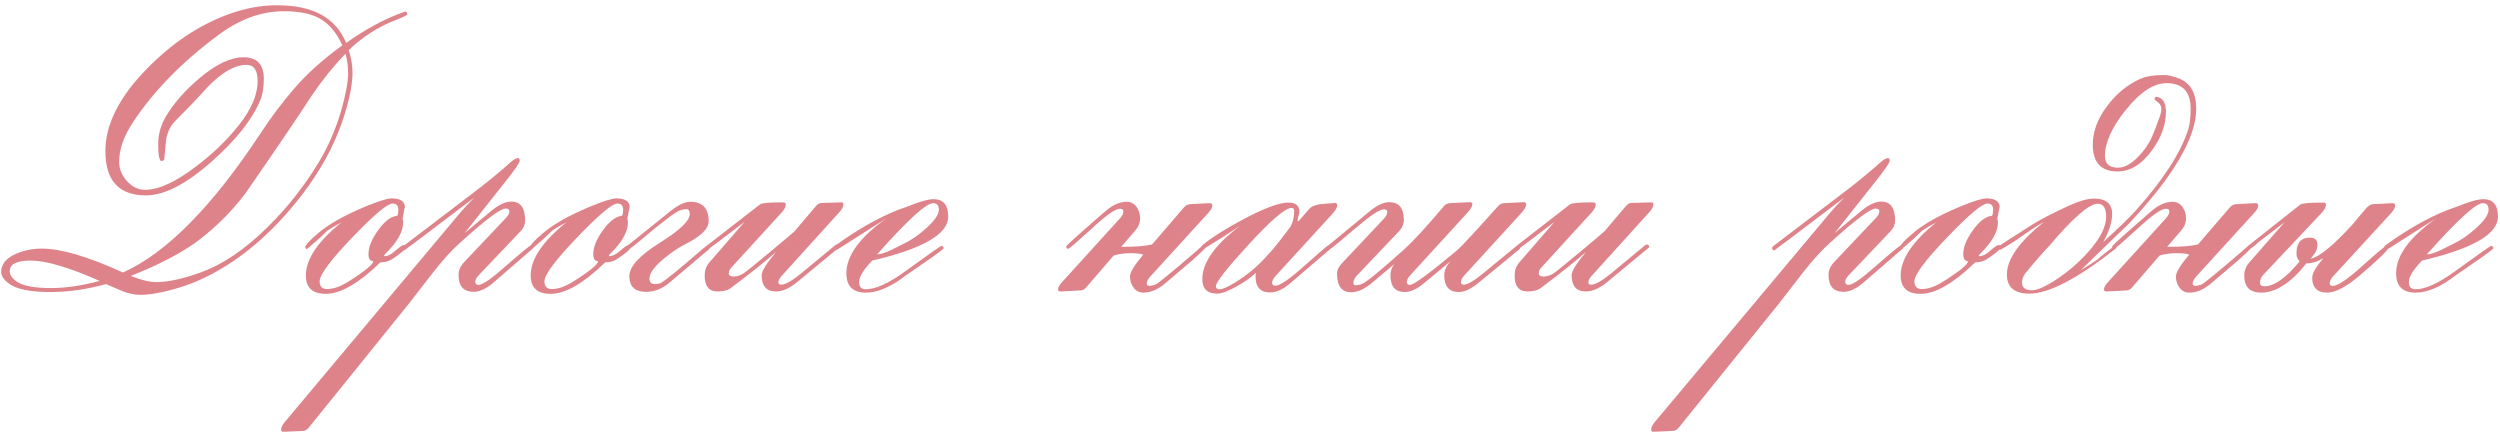 <?xml version="1.0" encoding="UTF-8"?> <svg xmlns="http://www.w3.org/2000/svg" width="196" height="34" viewBox="0 0 196 34" fill="none"><path d="M31.934 1.115C31.934 1.188 31.621 1.344 30.996 1.584C29.663 2.094 28.444 2.876 27.34 3.928C27.538 4.521 27.637 5.11 27.637 5.693C27.637 6.516 27.444 7.563 27.059 8.834C26.277 11.438 24.855 13.949 22.793 16.365C20.741 18.782 18.491 20.584 16.043 21.771C15.074 22.24 13.996 22.61 12.809 22.881C12.069 23.037 11.491 23.115 11.074 23.115C10.585 23.115 10.111 23.027 9.652 22.85C9.204 22.662 8.757 22.469 8.309 22.271C6.819 22.688 5.361 22.896 3.934 22.896C2.361 22.896 1.277 22.672 0.684 22.225C0.288 21.922 0.09 21.62 0.09 21.318C0.09 20.704 0.491 20.225 1.293 19.881C1.908 19.62 2.569 19.49 3.277 19.49C4.788 19.49 6.908 20.115 9.637 21.365C13.043 19.844 16.652 16.188 20.465 10.396C21.256 9.188 22.105 8.058 23.012 7.006C24.012 5.829 25.288 4.678 26.84 3.553C26.381 2.542 25.777 1.834 25.027 1.428C24.35 1.063 23.423 0.881 22.246 0.881C20.517 0.881 18.824 1.49 17.168 2.709C14.293 4.834 12.043 7.131 10.418 9.6C9.699 10.683 9.34 11.714 9.34 12.693C9.34 13.235 9.543 13.735 9.949 14.193C10.366 14.652 10.84 14.881 11.371 14.881C12.444 14.881 13.783 14.266 15.387 13.037C16.678 12.058 17.777 11.001 18.684 9.865C19.694 8.605 20.199 7.438 20.199 6.365C20.199 5.511 19.908 5.084 19.324 5.084C18.272 5.084 17.069 5.87 15.715 7.443C15.392 7.808 14.741 8.48 13.762 9.459C13.397 9.824 13.158 10.282 13.043 10.834C13.022 10.949 12.97 11.475 12.887 12.412C12.876 12.547 12.824 12.61 12.73 12.6C12.71 12.61 12.689 12.62 12.668 12.631C12.491 12.631 12.402 12.183 12.402 11.287C12.402 10.537 12.6 9.824 12.996 9.146C13.632 8.084 14.507 7.084 15.621 6.146C16.923 5.042 18.079 4.49 19.09 4.49C20.152 4.49 20.684 5.053 20.684 6.178C20.684 6.855 20.59 7.417 20.402 7.865C19.767 9.376 18.517 10.959 16.652 12.615C14.632 14.417 12.897 15.318 11.449 15.318C9.324 15.318 8.262 14.162 8.262 11.85C8.262 9.745 9.355 7.584 11.543 5.365C13.46 3.407 15.543 2.006 17.793 1.162C19.116 0.662 20.428 0.412 21.73 0.412C24.533 0.412 26.335 1.396 27.137 3.365C28.71 2.251 30.23 1.438 31.699 0.928C31.71 0.928 31.73 0.923 31.762 0.912C31.876 0.912 31.934 0.98 31.934 1.115ZM27.293 5.709C27.293 5.209 27.225 4.709 27.09 4.209C26.142 5.188 25.256 6.287 24.434 7.506C23.319 9.225 21.595 11.766 19.262 15.131C18.241 16.495 17.033 17.714 15.637 18.787C14.803 19.433 13.668 20.1 12.23 20.787C11.793 20.995 11.137 21.277 10.262 21.631C11.053 21.954 11.715 22.115 12.246 22.115C13.163 22.115 14.303 21.87 15.668 21.381C17.418 20.766 19.184 19.579 20.965 17.818C22.496 16.318 23.835 14.626 24.98 12.74C25.71 11.532 26.293 10.199 26.73 8.74C27.105 7.438 27.293 6.428 27.293 5.709ZM7.809 22.021C5.402 20.959 3.6 20.428 2.402 20.428C1.309 20.428 0.762 20.709 0.762 21.271C0.762 21.542 0.934 21.803 1.277 22.053C1.767 22.407 2.673 22.584 3.996 22.584C5.173 22.584 6.444 22.396 7.809 22.021ZM31.84 19.35C31.84 19.516 31.465 19.844 30.715 20.334C30.475 20.49 30.178 20.568 29.824 20.568C28.126 22.214 26.699 23.037 25.543 23.037C24.501 23.037 23.98 22.558 23.98 21.6C23.98 20.318 24.913 18.928 26.777 17.428C26.277 17.699 25.913 17.912 25.684 18.068C25.236 18.516 24.694 19.006 24.059 19.537C23.975 19.495 23.934 19.438 23.934 19.365C23.934 19.219 24.256 18.87 24.902 18.318C25.725 17.6 26.986 16.886 28.684 16.178C29.704 15.761 30.376 15.553 30.699 15.553C31.397 15.553 31.746 15.792 31.746 16.271C31.746 16.157 31.684 16.454 31.559 17.162C31.59 17.245 31.605 17.339 31.605 17.443C31.605 18.172 31.142 18.99 30.215 19.896C30.163 19.949 30.126 19.995 30.105 20.037L30.152 20.084C30.402 20.084 30.689 19.938 31.012 19.646C31.345 19.355 31.559 19.209 31.652 19.209C31.777 19.209 31.84 19.256 31.84 19.35ZM31.23 16.443C31.23 16.12 31.079 15.959 30.777 15.959C30.371 15.959 29.314 16.85 27.605 18.631C25.908 20.402 25.059 21.542 25.059 22.053C25.059 22.459 25.251 22.662 25.637 22.662C26.012 22.662 26.408 22.558 26.824 22.35C27.21 22.152 27.668 21.865 28.199 21.49C28.897 21.011 29.251 20.672 29.262 20.475C29.012 20.475 28.887 20.287 28.887 19.912C28.887 19.381 29.131 18.771 29.621 18.084C30.131 17.355 30.642 16.964 31.152 16.912C31.204 16.797 31.23 16.641 31.23 16.443ZM41.809 19.412C41.809 19.443 41.783 19.48 41.73 19.521L38.699 22.146C38.126 22.636 37.605 22.881 37.137 22.881C36.345 22.881 35.949 22.438 35.949 21.553C35.949 21.199 36.09 20.87 36.371 20.568L39.668 17.084C39.845 16.896 39.934 16.725 39.934 16.568C39.934 16.422 39.835 16.35 39.637 16.35C39.23 16.35 38.022 17.261 36.012 19.084C35.387 19.646 34.699 20.407 33.949 21.365C33.314 22.178 32.684 22.99 32.059 23.803L24.199 33.537C24.074 33.693 23.923 33.777 23.746 33.787L22.23 33.85C22.105 33.86 22.043 33.808 22.043 33.693C22.043 33.506 22.147 33.292 22.355 33.053L36.09 16.662C36.371 16.329 36.736 15.938 37.184 15.49C33.548 18.251 31.72 19.631 31.699 19.631C31.585 19.631 31.527 19.574 31.527 19.459C31.527 19.396 31.548 19.35 31.59 19.318L37.559 14.771C38.371 14.146 39.199 13.459 40.043 12.709C40.283 12.501 40.47 12.396 40.605 12.396C40.699 12.396 40.746 12.464 40.746 12.6C40.746 12.756 40.376 13.297 39.637 14.225L36.434 18.271L38.512 16.537C39.105 16.047 39.632 15.803 40.09 15.803C40.809 15.803 41.168 16.297 41.168 17.287C41.168 17.589 41.059 17.86 40.84 18.1L37.527 21.584C37.35 21.771 37.262 21.943 37.262 22.1C37.262 22.256 37.35 22.334 37.527 22.334C37.84 22.334 38.559 21.834 39.684 20.834C40.861 19.803 41.507 19.271 41.621 19.24C41.746 19.251 41.809 19.308 41.809 19.412ZM49.465 19.35C49.465 19.516 49.09 19.844 48.34 20.334C48.1 20.49 47.803 20.568 47.449 20.568C45.751 22.214 44.324 23.037 43.168 23.037C42.126 23.037 41.605 22.558 41.605 21.6C41.605 20.318 42.538 18.928 44.402 17.428C43.902 17.699 43.538 17.912 43.309 18.068C42.861 18.516 42.319 19.006 41.684 19.537C41.6 19.495 41.559 19.438 41.559 19.365C41.559 19.219 41.882 18.87 42.527 18.318C43.35 17.6 44.611 16.886 46.309 16.178C47.329 15.761 48.001 15.553 48.324 15.553C49.022 15.553 49.371 15.792 49.371 16.271C49.371 16.157 49.309 16.454 49.184 17.162C49.215 17.245 49.23 17.339 49.23 17.443C49.23 18.172 48.767 18.99 47.84 19.896C47.788 19.949 47.751 19.995 47.73 20.037L47.777 20.084C48.027 20.084 48.314 19.938 48.637 19.646C48.97 19.355 49.184 19.209 49.277 19.209C49.402 19.209 49.465 19.256 49.465 19.35ZM48.855 16.443C48.855 16.12 48.704 15.959 48.402 15.959C47.996 15.959 46.939 16.85 45.23 18.631C43.533 20.402 42.684 21.542 42.684 22.053C42.684 22.459 42.876 22.662 43.262 22.662C43.637 22.662 44.033 22.558 44.449 22.35C44.835 22.152 45.293 21.865 45.824 21.49C46.522 21.011 46.876 20.672 46.887 20.475C46.637 20.475 46.512 20.287 46.512 19.912C46.512 19.381 46.757 18.771 47.246 18.084C47.757 17.355 48.267 16.964 48.777 16.912C48.829 16.797 48.855 16.641 48.855 16.443ZM55.652 19.396C55.652 19.459 55.632 19.506 55.59 19.537L52.48 22.162C51.918 22.641 51.309 22.881 50.652 22.881C49.777 22.881 49.34 22.469 49.34 21.646C49.34 20.907 50.126 20.042 51.699 19.053C53.283 18.063 54.074 17.313 54.074 16.803C54.074 16.532 53.986 16.396 53.809 16.396C53.694 16.396 53.533 16.428 53.324 16.49C52.991 16.584 51.908 17.407 50.074 18.959C49.887 19.126 49.642 19.313 49.34 19.521C49.246 19.449 49.199 19.381 49.199 19.318C49.199 19.277 49.22 19.24 49.262 19.209L52.559 16.553C53.173 16.063 53.694 15.818 54.121 15.818C55.079 15.818 55.559 16.329 55.559 17.35C55.559 17.922 54.975 18.506 53.809 19.1C53.225 19.391 52.647 19.777 52.074 20.256C51.303 20.891 50.918 21.417 50.918 21.834C50.918 22.126 51.059 22.271 51.34 22.271C51.454 22.271 51.579 22.256 51.715 22.225C51.892 22.183 52.564 21.667 53.73 20.678C54.866 19.699 55.449 19.209 55.48 19.209C55.595 19.209 55.652 19.271 55.652 19.396ZM66.121 16.006C66.121 16.204 66.017 16.412 65.809 16.631L61.309 21.6C61.121 21.797 61.027 21.975 61.027 22.131C61.027 22.256 61.1 22.318 61.246 22.318C61.569 22.318 62.1 22.016 62.84 21.412L65.496 19.209C65.507 19.199 65.548 19.183 65.621 19.162C65.736 19.183 65.793 19.245 65.793 19.35C65.793 19.381 65.767 19.417 65.715 19.459L62.48 22.131C61.897 22.61 61.345 22.85 60.824 22.85C60.085 22.85 59.715 22.422 59.715 21.568C59.715 21.256 60.09 20.652 60.84 19.756C60.007 20.495 58.803 21.454 57.23 22.631C57.001 22.777 56.673 22.85 56.246 22.85C55.579 22.85 55.246 22.433 55.246 21.6C55.246 21.204 55.366 20.865 55.605 20.584L58.371 17.396C56.486 18.834 55.533 19.553 55.512 19.553C55.397 19.553 55.34 19.49 55.34 19.365C55.34 19.324 55.366 19.287 55.418 19.256L59.59 16.021C59.725 15.917 60.298 15.865 61.309 15.865C61.507 15.865 61.605 15.912 61.605 16.006C61.605 16.204 61.507 16.412 61.309 16.631L57.34 20.975C57.204 21.12 57.137 21.266 57.137 21.412C57.137 21.589 57.267 21.678 57.527 21.678C57.798 21.678 58.064 21.589 58.324 21.412C58.501 21.297 59.184 20.745 60.371 19.756C61.559 18.766 62.199 18.225 62.293 18.131L63.965 16.162C64.1 15.995 64.251 15.912 64.418 15.912L65.949 15.865C66.064 15.865 66.121 15.912 66.121 16.006ZM74.34 16.99C74.34 18.355 72.356 19.501 68.387 20.428C67.699 21.136 67.356 21.699 67.356 22.115C67.356 22.49 67.533 22.678 67.887 22.678C68.647 22.678 69.668 22.214 70.949 21.287C72.689 20.027 73.642 19.355 73.809 19.271C73.923 19.303 73.981 19.365 73.981 19.459C73.981 19.521 73.533 19.86 72.637 20.475C71.595 21.193 71.074 21.553 71.074 21.553C69.887 22.48 68.824 22.943 67.887 22.943C66.866 22.943 66.356 22.438 66.356 21.428C66.356 20.042 67.402 18.605 69.496 17.115C68.642 17.657 67.366 18.469 65.668 19.553L65.559 19.6C65.465 19.589 65.418 19.532 65.418 19.428C65.418 19.376 65.434 19.324 65.465 19.271C67.163 18.032 68.793 17.1 70.356 16.475C70.543 16.412 70.819 16.313 71.184 16.178C72.1 15.803 72.772 15.615 73.199 15.615C73.96 15.615 74.34 16.074 74.34 16.99ZM73.606 16.443C73.606 16.1 73.454 15.928 73.152 15.928C72.611 15.928 71.147 17.266 68.762 19.943C69.022 19.943 69.402 19.824 69.902 19.584L70.934 19.068C71.434 18.829 71.97 18.459 72.543 17.959C73.251 17.334 73.606 16.829 73.606 16.443ZM95.043 16.115C95.043 16.282 94.928 16.485 94.699 16.725L90.184 21.678C89.996 21.896 89.902 22.079 89.902 22.225C89.902 22.35 89.981 22.412 90.137 22.412C90.199 22.412 90.345 22.381 90.574 22.318C90.71 22.287 91.757 21.433 93.715 19.756C93.892 19.589 94.1 19.407 94.34 19.209C94.465 19.24 94.527 19.303 94.527 19.396C94.517 19.417 94.501 19.438 94.481 19.459C94.303 19.657 93.949 19.99 93.418 20.459C92.949 20.855 92.257 21.443 91.34 22.225C90.777 22.704 90.21 22.943 89.637 22.943C89.324 22.943 89.069 22.813 88.871 22.553C88.684 22.292 88.59 22.001 88.59 21.678C88.59 21.355 88.939 20.782 89.637 19.959C89.418 19.886 89.085 19.85 88.637 19.85C88.147 19.85 87.704 19.912 87.309 20.037L85.152 22.537C85.017 22.693 84.866 22.771 84.699 22.771L83.184 22.85C83.027 22.86 82.949 22.803 82.949 22.678C82.949 22.532 83.074 22.324 83.324 22.053L87.809 17.115C87.986 16.917 88.074 16.74 88.074 16.584C88.074 16.521 88.053 16.464 88.012 16.412C87.939 16.381 87.871 16.365 87.809 16.365C87.444 16.365 86.71 16.881 85.606 17.912C84.46 18.954 83.845 19.485 83.762 19.506C83.647 19.495 83.59 19.433 83.59 19.318C83.59 19.256 84.616 18.334 86.668 16.553C87.231 16.063 87.788 15.818 88.34 15.818C88.652 15.818 88.913 15.959 89.121 16.24C89.298 16.501 89.387 16.792 89.387 17.115C89.387 17.459 89.257 17.782 88.996 18.084L87.902 19.35H88.074C89.064 19.35 89.814 19.287 90.324 19.162L92.824 16.256C92.96 16.1 93.121 16.016 93.309 16.006L94.824 15.928C94.97 15.928 95.043 15.99 95.043 16.115ZM104.84 16.084C104.84 16.251 104.73 16.459 104.512 16.709L99.996 21.646C99.819 21.844 99.731 22.021 99.731 22.178C99.731 22.324 99.819 22.396 99.996 22.396C100.35 22.396 101.116 21.87 102.293 20.818C103.48 19.756 104.1 19.225 104.152 19.225C104.204 19.225 104.251 19.251 104.293 19.303C104.303 19.324 104.314 19.36 104.324 19.412C104.324 19.464 104.309 19.506 104.277 19.537L101.152 22.209C100.6 22.688 100.074 22.928 99.574 22.928C98.814 22.928 98.434 22.511 98.434 21.678C98.434 21.584 98.444 21.485 98.465 21.381C98.132 21.714 97.652 22.058 97.027 22.412C96.319 22.818 95.783 23.021 95.418 23.021C94.647 23.021 94.262 22.641 94.262 21.881C94.262 20.589 95.246 19.199 97.215 17.709C96.34 18.292 95.382 18.902 94.34 19.537C94.236 19.495 94.184 19.433 94.184 19.35C94.184 19.308 94.21 19.266 94.262 19.225C95.043 18.589 96.142 17.896 97.559 17.146C99.163 16.303 100.314 15.881 101.012 15.881C101.585 15.881 101.871 16.126 101.871 16.615C101.871 16.678 101.85 16.777 101.809 16.912C101.767 17.037 101.746 17.136 101.746 17.209L101.73 17.35H101.746L101.84 17.303C102.121 16.98 102.402 16.657 102.684 16.334C102.913 16.126 103.293 16.006 103.824 15.975C104.439 15.933 104.71 15.912 104.637 15.912C104.772 15.912 104.84 15.969 104.84 16.084ZM101.465 16.506C101.465 16.37 101.392 16.303 101.246 16.303C100.767 16.303 99.647 17.261 97.887 19.178C96.178 21.042 95.324 22.131 95.324 22.443C95.324 22.6 95.428 22.678 95.637 22.678C95.845 22.678 96.236 22.506 96.809 22.162C97.767 21.568 98.574 20.902 99.231 20.162C99.72 19.662 100.371 18.86 101.184 17.756C101.371 17.412 101.465 16.995 101.465 16.506ZM119.652 16.021C119.652 16.188 119.543 16.396 119.324 16.646L114.809 21.584C114.632 21.771 114.543 21.949 114.543 22.115C114.543 22.251 114.616 22.318 114.762 22.318C115.053 22.318 115.574 22.011 116.324 21.396L118.887 19.287C118.918 19.256 118.954 19.24 118.996 19.24C119.121 19.24 119.184 19.297 119.184 19.412C119.184 19.464 119.158 19.511 119.105 19.553L115.965 22.131C115.361 22.641 114.829 22.896 114.371 22.896C113.611 22.896 113.23 22.459 113.23 21.584C113.23 21.188 113.402 20.813 113.746 20.459L111.73 22.131C111.137 22.641 110.605 22.896 110.137 22.896C109.387 22.896 109.012 22.459 109.012 21.584C109.012 21.261 109.111 20.969 109.309 20.709L107.543 22.193C106.97 22.672 106.428 22.912 105.918 22.912C105.189 22.912 104.824 22.422 104.824 21.443C104.824 21.172 104.954 20.902 105.215 20.631L108.496 17.146C108.673 16.969 108.762 16.792 108.762 16.615C108.762 16.48 108.673 16.412 108.496 16.412C108.163 16.412 107.413 16.912 106.246 17.912C105.038 18.954 104.382 19.49 104.277 19.521C104.163 19.511 104.105 19.449 104.105 19.334C104.105 19.292 104.132 19.251 104.184 19.209L107.34 16.6C107.934 16.1 108.46 15.85 108.918 15.85C109.678 15.85 110.059 16.313 110.059 17.24C110.059 17.574 109.928 17.876 109.668 18.146L106.355 21.631C106.189 21.818 106.105 22.001 106.105 22.178C106.105 22.303 106.173 22.365 106.309 22.365C106.423 22.365 106.569 22.334 106.746 22.271C107.079 22.157 108.199 21.245 110.105 19.537C110.814 18.891 111.855 17.756 113.23 16.131C113.335 16.006 113.486 15.938 113.684 15.928L115.215 15.85C115.361 15.85 115.434 15.896 115.434 15.99C115.434 16.167 115.314 16.386 115.074 16.646L110.559 21.584C110.382 21.782 110.293 21.959 110.293 22.115C110.293 22.261 110.382 22.334 110.559 22.334C110.84 22.334 112.074 21.422 114.262 19.6C114.574 19.329 115.647 18.172 117.48 16.131C117.595 16.006 117.741 15.938 117.918 15.928L119.434 15.85C119.579 15.85 119.652 15.907 119.652 16.021ZM129.621 16.006C129.621 16.204 129.517 16.412 129.309 16.631L124.809 21.6C124.621 21.797 124.527 21.975 124.527 22.131C124.527 22.256 124.6 22.318 124.746 22.318C125.069 22.318 125.6 22.016 126.34 21.412L128.996 19.209C129.007 19.199 129.048 19.183 129.121 19.162C129.236 19.183 129.293 19.245 129.293 19.35C129.293 19.381 129.267 19.417 129.215 19.459L125.98 22.131C125.397 22.61 124.845 22.85 124.324 22.85C123.585 22.85 123.215 22.422 123.215 21.568C123.215 21.256 123.59 20.652 124.34 19.756C123.507 20.495 122.303 21.454 120.73 22.631C120.501 22.777 120.173 22.85 119.746 22.85C119.079 22.85 118.746 22.433 118.746 21.6C118.746 21.204 118.866 20.865 119.105 20.584L121.871 17.396C119.986 18.834 119.033 19.553 119.012 19.553C118.897 19.553 118.84 19.49 118.84 19.365C118.84 19.324 118.866 19.287 118.918 19.256L123.09 16.021C123.225 15.917 123.798 15.865 124.809 15.865C125.007 15.865 125.105 15.912 125.105 16.006C125.105 16.204 125.007 16.412 124.809 16.631L120.84 20.975C120.704 21.12 120.637 21.266 120.637 21.412C120.637 21.589 120.767 21.678 121.027 21.678C121.298 21.678 121.564 21.589 121.824 21.412C122.001 21.297 122.684 20.745 123.871 19.756C125.059 18.766 125.699 18.225 125.793 18.131L127.465 16.162C127.6 15.995 127.751 15.912 127.918 15.912L129.449 15.865C129.564 15.865 129.621 15.912 129.621 16.006ZM149.215 19.412C149.215 19.443 149.189 19.48 149.137 19.521L146.105 22.146C145.533 22.636 145.012 22.881 144.543 22.881C143.751 22.881 143.355 22.438 143.355 21.553C143.355 21.199 143.496 20.87 143.777 20.568L147.074 17.084C147.251 16.896 147.34 16.725 147.34 16.568C147.34 16.422 147.241 16.35 147.043 16.35C146.637 16.35 145.428 17.261 143.418 19.084C142.793 19.646 142.105 20.407 141.355 21.365C140.72 22.178 140.09 22.99 139.465 23.803L131.605 33.537C131.48 33.693 131.329 33.777 131.152 33.787L129.637 33.85C129.512 33.86 129.449 33.808 129.449 33.693C129.449 33.506 129.553 33.292 129.762 33.053L143.496 16.662C143.777 16.329 144.142 15.938 144.59 15.49C140.954 18.251 139.126 19.631 139.105 19.631C138.991 19.631 138.934 19.574 138.934 19.459C138.934 19.396 138.954 19.35 138.996 19.318L144.965 14.771C145.777 14.146 146.605 13.459 147.449 12.709C147.689 12.501 147.876 12.396 148.012 12.396C148.105 12.396 148.152 12.464 148.152 12.6C148.152 12.756 147.783 13.297 147.043 14.225L143.84 18.271L145.918 16.537C146.512 16.047 147.038 15.803 147.496 15.803C148.215 15.803 148.574 16.297 148.574 17.287C148.574 17.589 148.465 17.86 148.246 18.1L144.934 21.584C144.757 21.771 144.668 21.943 144.668 22.1C144.668 22.256 144.757 22.334 144.934 22.334C145.246 22.334 145.965 21.834 147.09 20.834C148.267 19.803 148.913 19.271 149.027 19.24C149.152 19.251 149.215 19.308 149.215 19.412ZM156.871 19.35C156.871 19.516 156.496 19.844 155.746 20.334C155.507 20.49 155.21 20.568 154.855 20.568C153.158 22.214 151.73 23.037 150.574 23.037C149.533 23.037 149.012 22.558 149.012 21.6C149.012 20.318 149.944 18.928 151.809 17.428C151.309 17.699 150.944 17.912 150.715 18.068C150.267 18.516 149.725 19.006 149.09 19.537C149.007 19.495 148.965 19.438 148.965 19.365C148.965 19.219 149.288 18.87 149.934 18.318C150.757 17.6 152.017 16.886 153.715 16.178C154.736 15.761 155.408 15.553 155.73 15.553C156.428 15.553 156.777 15.792 156.777 16.271C156.777 16.157 156.715 16.454 156.59 17.162C156.621 17.245 156.637 17.339 156.637 17.443C156.637 18.172 156.173 18.99 155.246 19.896C155.194 19.949 155.158 19.995 155.137 20.037L155.184 20.084C155.434 20.084 155.72 19.938 156.043 19.646C156.376 19.355 156.59 19.209 156.684 19.209C156.809 19.209 156.871 19.256 156.871 19.35ZM156.262 16.443C156.262 16.12 156.111 15.959 155.809 15.959C155.402 15.959 154.345 16.85 152.637 18.631C150.939 20.402 150.09 21.542 150.09 22.053C150.09 22.459 150.283 22.662 150.668 22.662C151.043 22.662 151.439 22.558 151.855 22.35C152.241 22.152 152.699 21.865 153.23 21.49C153.928 21.011 154.283 20.672 154.293 20.475C154.043 20.475 153.918 20.287 153.918 19.912C153.918 19.381 154.163 18.771 154.652 18.084C155.163 17.355 155.673 16.964 156.184 16.912C156.236 16.797 156.262 16.641 156.262 16.443ZM172.184 8.521C172.184 10.782 170.423 13.787 166.902 17.537C166.059 18.339 164.803 19.553 163.137 21.178C163.658 20.865 164.1 20.584 164.465 20.334C164.704 20.094 165.09 19.782 165.621 19.396C165.652 19.334 165.699 19.271 165.762 19.209C165.876 19.23 165.934 19.292 165.934 19.396C165.934 19.428 165.908 19.464 165.855 19.506C162.866 21.85 160.616 23.021 159.105 23.021C157.928 23.021 157.34 22.521 157.34 21.521C157.34 20.324 158.309 18.949 160.246 17.396C159.746 17.678 159.168 18.053 158.512 18.521C157.939 18.928 157.376 19.282 156.824 19.584C156.772 19.584 156.715 19.521 156.652 19.396C156.652 19.355 156.684 19.313 156.746 19.271C156.986 19.105 157.871 18.537 159.402 17.568C159.923 17.235 160.829 16.766 162.121 16.162C162.975 15.766 163.658 15.568 164.168 15.568C165.116 15.568 165.59 15.969 165.59 16.771C165.59 17.417 165.355 18.152 164.887 18.975C166.022 17.954 166.866 17.141 167.418 16.537C169.543 14.172 170.918 12.063 171.543 10.209C171.678 9.792 171.746 9.23 171.746 8.521C171.746 7.188 171.116 6.521 169.855 6.521C168.845 6.521 167.777 7.225 166.652 8.631C165.569 9.985 165.027 11.183 165.027 12.225C165.027 12.839 165.371 13.146 166.059 13.146C166.559 13.146 167.09 12.855 167.652 12.271C168.132 11.771 168.491 11.245 168.73 10.693C168.908 10.266 169.095 9.777 169.293 9.225C169.397 8.954 169.449 8.735 169.449 8.568C169.449 8.329 169.361 8.146 169.184 8.021C169.007 7.886 168.918 7.813 168.918 7.803C168.918 7.678 168.965 7.605 169.059 7.584C169.559 7.657 169.809 8.048 169.809 8.756C169.809 9.787 169.439 10.803 168.699 11.803C167.908 12.896 167.012 13.443 166.012 13.443C164.72 13.443 164.074 12.74 164.074 11.334C164.074 10.303 164.46 9.282 165.23 8.271C165.949 7.324 166.809 6.626 167.809 6.178C168.267 5.98 168.876 5.881 169.637 5.881C169.991 5.881 170.397 5.975 170.855 6.162C171.741 6.516 172.184 7.303 172.184 8.521ZM165.121 16.99C165.121 16.313 164.902 15.975 164.465 15.975C163.788 15.975 162.522 17.074 160.668 19.271C160.21 19.74 159.574 20.469 158.762 21.459C158.605 21.688 158.527 21.917 158.527 22.146C158.527 22.553 158.788 22.756 159.309 22.756C159.725 22.756 160.376 22.464 161.262 21.881C162.147 21.297 162.965 20.589 163.715 19.756C164.652 18.704 165.121 17.782 165.121 16.99ZM177.043 16.115C177.043 16.282 176.928 16.485 176.699 16.725L172.184 21.678C171.996 21.896 171.902 22.079 171.902 22.225C171.902 22.35 171.98 22.412 172.137 22.412C172.199 22.412 172.345 22.381 172.574 22.318C172.71 22.287 173.757 21.433 175.715 19.756C175.892 19.589 176.1 19.407 176.34 19.209C176.465 19.24 176.527 19.303 176.527 19.396C176.517 19.417 176.501 19.438 176.48 19.459C176.303 19.657 175.949 19.99 175.418 20.459C174.949 20.855 174.257 21.443 173.34 22.225C172.777 22.704 172.21 22.943 171.637 22.943C171.324 22.943 171.069 22.813 170.871 22.553C170.684 22.292 170.59 22.001 170.59 21.678C170.59 21.355 170.939 20.782 171.637 19.959C171.418 19.886 171.085 19.85 170.637 19.85C170.147 19.85 169.704 19.912 169.309 20.037L167.152 22.537C167.017 22.693 166.866 22.771 166.699 22.771L165.184 22.85C165.027 22.86 164.949 22.803 164.949 22.678C164.949 22.532 165.074 22.324 165.324 22.053L169.809 17.115C169.986 16.917 170.074 16.74 170.074 16.584C170.074 16.521 170.053 16.464 170.012 16.412C169.939 16.381 169.871 16.365 169.809 16.365C169.444 16.365 168.71 16.881 167.605 17.912C166.46 18.954 165.845 19.485 165.762 19.506C165.647 19.495 165.59 19.433 165.59 19.318C165.59 19.256 166.616 18.334 168.668 16.553C169.23 16.063 169.788 15.818 170.34 15.818C170.652 15.818 170.913 15.959 171.121 16.24C171.298 16.501 171.387 16.792 171.387 17.115C171.387 17.459 171.257 17.782 170.996 18.084L169.902 19.35H170.074C171.064 19.35 171.814 19.287 172.324 19.162L174.824 16.256C174.96 16.1 175.121 16.016 175.309 16.006L176.824 15.928C176.97 15.928 177.043 15.99 177.043 16.115ZM187.777 16.115C187.777 16.282 187.668 16.485 187.449 16.725L182.902 21.678C182.736 21.865 182.652 22.047 182.652 22.225C182.652 22.35 182.73 22.412 182.887 22.412C183.272 22.412 184.017 21.917 185.121 20.928C186.277 19.886 186.918 19.344 187.043 19.303C187.147 19.334 187.199 19.396 187.199 19.49C187.199 19.636 186.486 20.324 185.059 21.553C183.965 22.48 183.1 22.943 182.465 22.943C181.673 22.943 181.277 22.553 181.277 21.771C181.277 21.428 181.569 20.917 182.152 20.24C181.715 20.511 181.272 20.646 180.824 20.646C179.605 22.178 178.423 22.943 177.277 22.943C176.392 22.943 175.949 22.495 175.949 21.6C175.949 21.225 176.079 20.886 176.34 20.584L179.105 17.428L177.137 18.928C176.96 19.105 176.678 19.334 176.293 19.615C176.178 19.563 176.121 19.506 176.121 19.443C176.121 19.402 176.152 19.355 176.215 19.303L180.324 16.053C180.46 15.938 181.069 15.881 182.152 15.881C182.288 15.881 182.355 15.938 182.355 16.053C182.355 16.24 182.246 16.449 182.027 16.678L177.434 21.553C177.267 21.73 177.184 21.938 177.184 22.178C177.184 22.355 177.303 22.443 177.543 22.443C178.303 22.443 179.22 21.792 180.293 20.49C180.126 20.334 180.043 20.126 180.043 19.865C180.043 19.042 180.392 18.631 181.09 18.631C181.486 18.631 181.684 18.813 181.684 19.178C181.684 19.428 181.626 19.636 181.512 19.803C181.397 19.959 181.283 20.12 181.168 20.287C181.855 20.131 182.954 19.225 184.465 17.568C184.704 17.266 185.074 16.829 185.574 16.256C185.73 16.1 185.887 16.016 186.043 16.006L187.574 15.928C187.71 15.928 187.777 15.99 187.777 16.115ZM195.84 16.99C195.84 18.355 193.855 19.501 189.887 20.428C189.199 21.136 188.855 21.699 188.855 22.115C188.855 22.49 189.033 22.678 189.387 22.678C190.147 22.678 191.168 22.214 192.449 21.287C194.189 20.027 195.142 19.355 195.309 19.271C195.423 19.303 195.48 19.365 195.48 19.459C195.48 19.521 195.033 19.86 194.137 20.475C193.095 21.193 192.574 21.553 192.574 21.553C191.387 22.48 190.324 22.943 189.387 22.943C188.366 22.943 187.855 22.438 187.855 21.428C187.855 20.042 188.902 18.605 190.996 17.115C190.142 17.657 188.866 18.469 187.168 19.553L187.059 19.6C186.965 19.589 186.918 19.532 186.918 19.428C186.918 19.376 186.934 19.324 186.965 19.271C188.663 18.032 190.293 17.1 191.855 16.475C192.043 16.412 192.319 16.313 192.684 16.178C193.6 15.803 194.272 15.615 194.699 15.615C195.46 15.615 195.84 16.074 195.84 16.99ZM195.105 16.443C195.105 16.1 194.954 15.928 194.652 15.928C194.111 15.928 192.647 17.266 190.262 19.943C190.522 19.943 190.902 19.824 191.402 19.584L192.434 19.068C192.934 18.829 193.47 18.459 194.043 17.959C194.751 17.334 195.105 16.829 195.105 16.443Z" fill="#DF838B"></path></svg> 